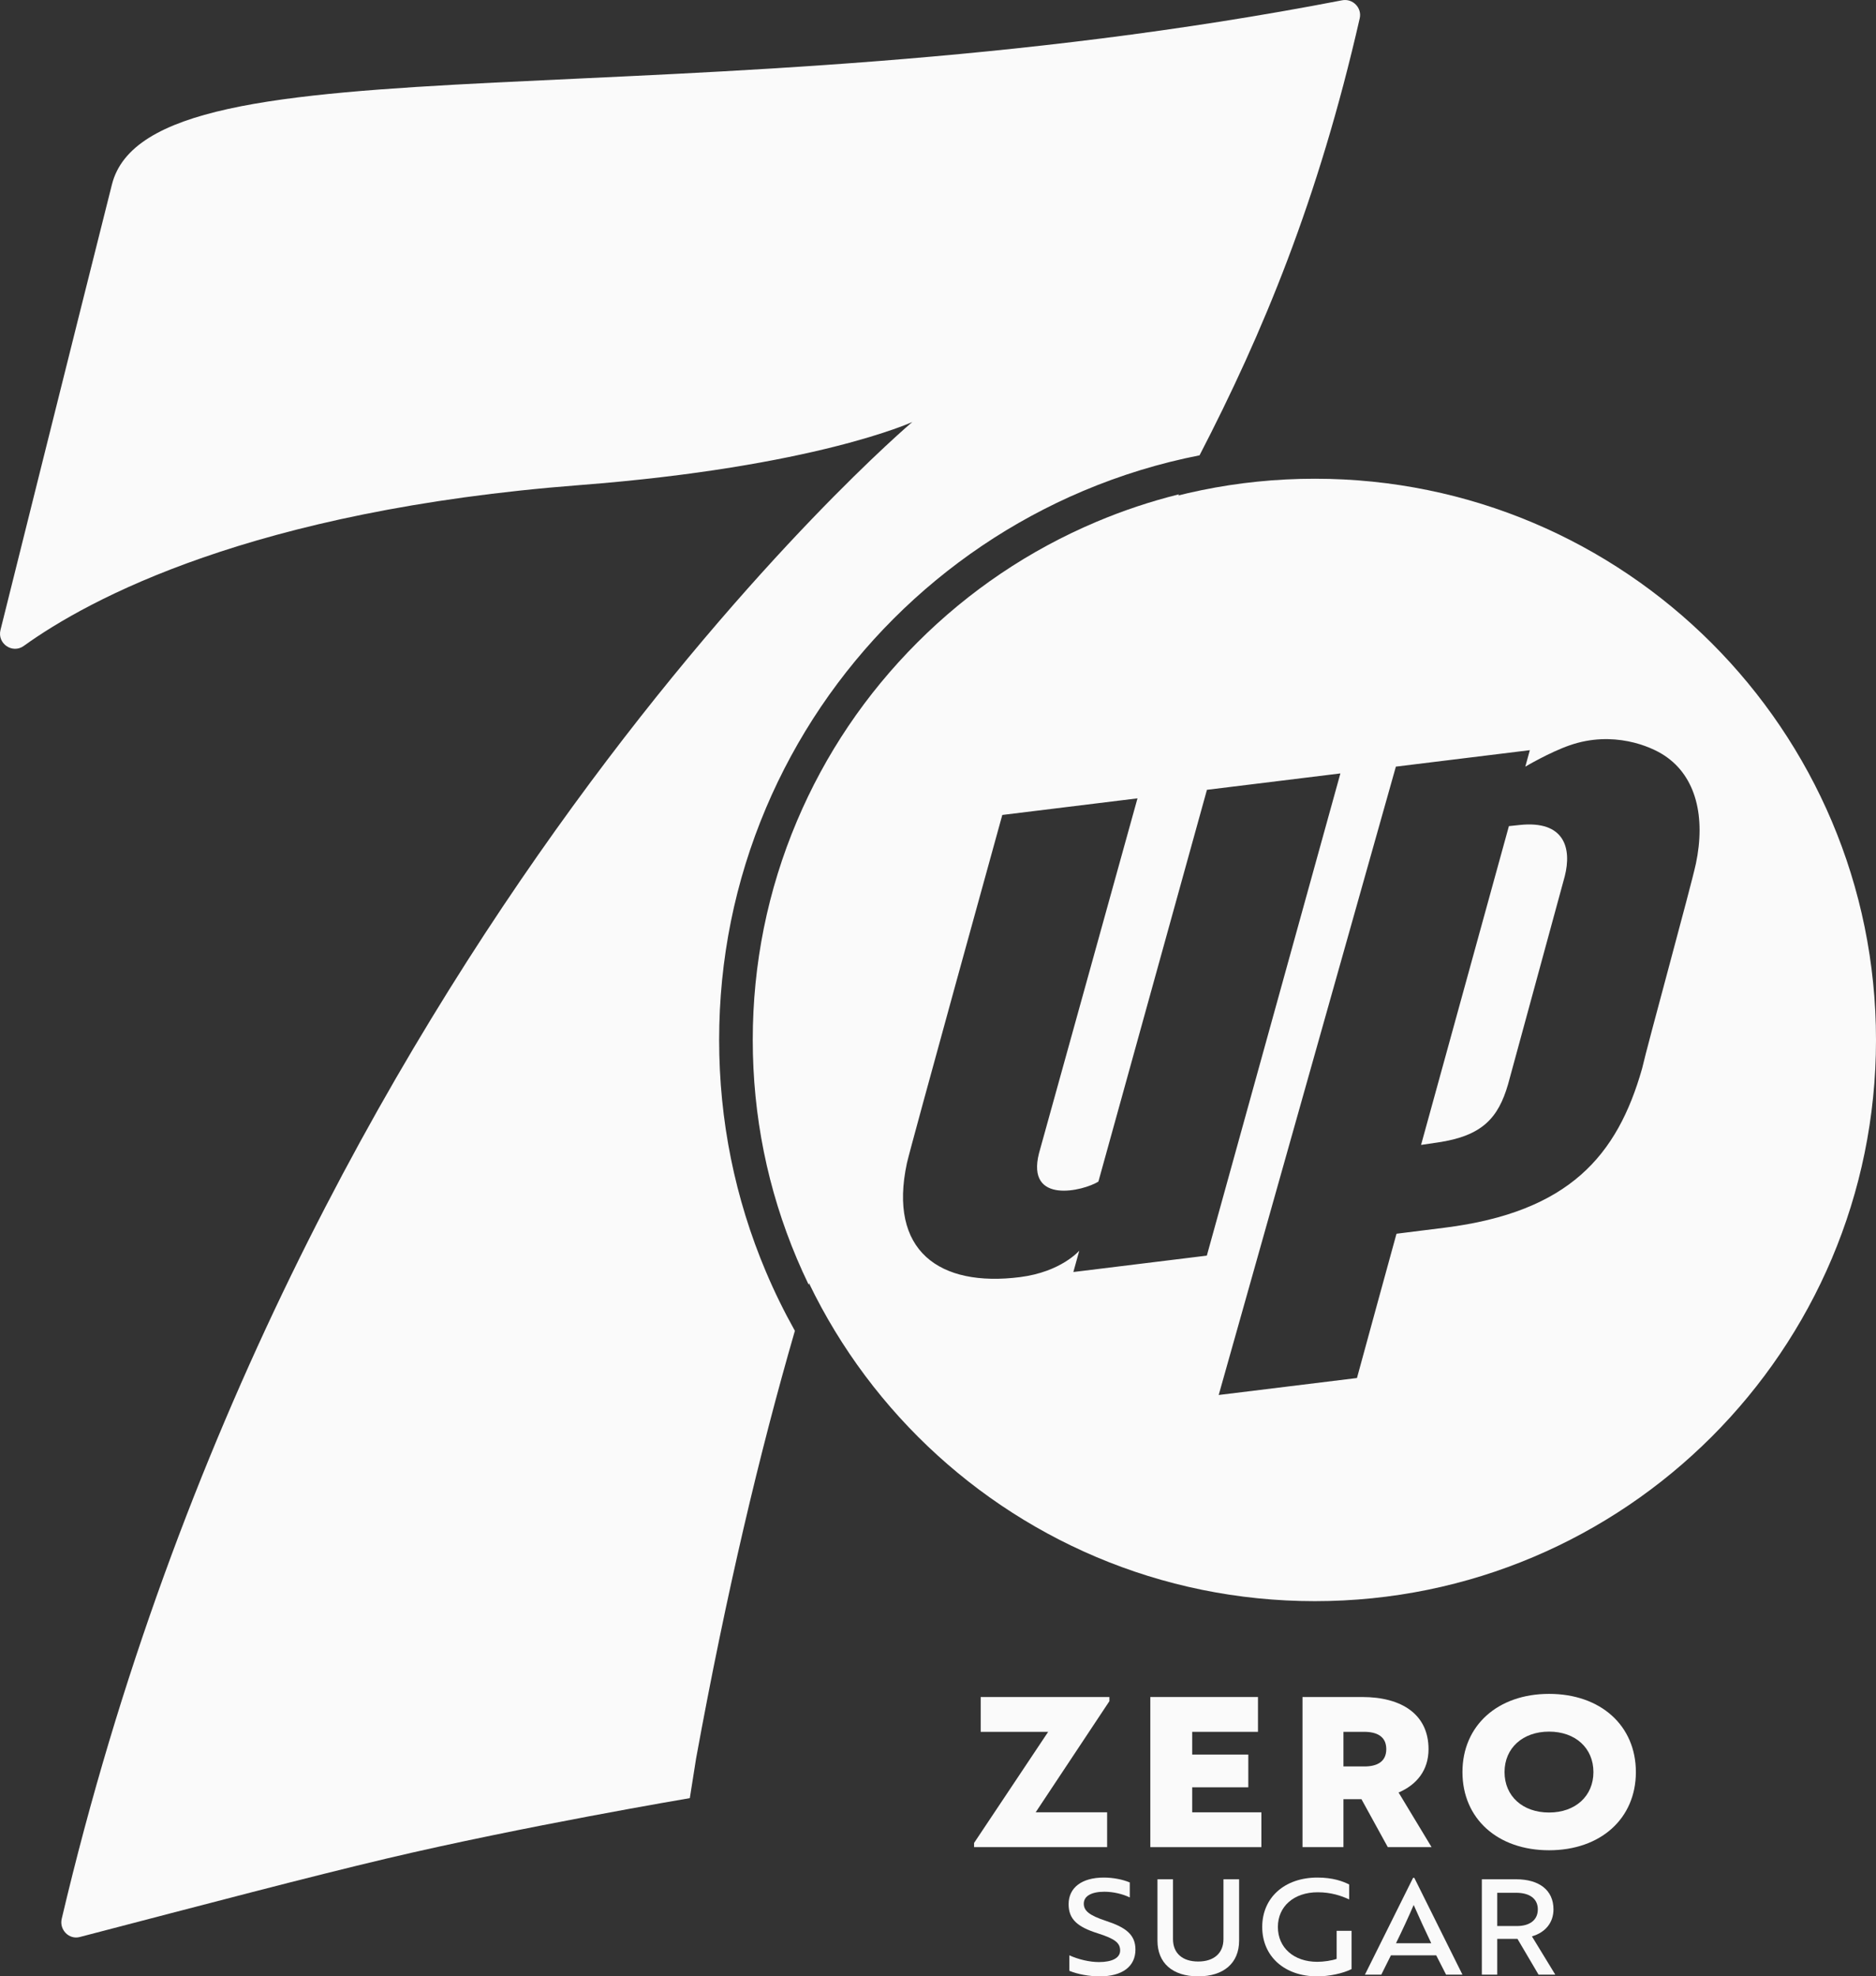 <?xml version="1.0" encoding="UTF-8"?>
<svg id="Layer_2" data-name="Layer 2" xmlns="http://www.w3.org/2000/svg" viewBox="0 0 1443.57 1520.65">
  <rect x="0" y="0" width="1443.57" height="1520.65" fill="#333333" stroke="none"/>
  <defs>
    <style>
      .cls-1 {
        fill: #fafafa;
      }
    </style>
  </defs>
  <g id="Layer_1-2" data-name="Layer 1">
    <g>
      <g>
        <g>
          <path class="cls-1" d="M1169.41,634.75l-8.32.88-67.59,245.29,12.86-1.89c34.44-5.05,46.56-18.97,54.08-44.72l43.62-160.04c5.54-21.66-.19-43.16-34.65-39.52Z"/>
          <path class="cls-1" d="M1011.76,368.34c-238.48,0-431.81,193.33-431.81,431.81s193.33,431.81,431.81,431.81,431.81-193.33,431.81-431.81-193.33-431.81-431.81-431.81ZM825.94,978.73l4.56-16.46s-13.87,16.3-45.46,20.34c-62.36,7.98-101.68-20.24-87.18-87.66,2.43-11.33,73.4-267.91,73.4-267.91l104.02-12.77-75.77,273.02c-10.2,39.96,34.42,29,45.7,21.84l83.52-301.43,102.69-12.61-102.78,371.01-102.71,12.62ZM1304.95,664.64c-4.1,18.94-36.91,137.95-41.38,157.58-19.03,66.86-55.97,110.38-152.03,122.41l-36.91,4.62s-.22.69-.32,1.05c-.53,1.61-30.13,109.97-30.13,109.97l-106.4,13.06,136.34-483.47,103.08-12.66-3.49,12.68s18.58-11.03,34.21-16.45c33.3-11.55,62.25.76,72.96,7.95,24.46,16.2,31.61,47.52,24.08,83.26Z"/>
        </g>
        <g>
          <path class="cls-1" d="M749.54,1418l57.02-85.5h-51.92v-26.79h99.03v3.21l-56.73,85.5h54.98v26.79h-102.38v-3.21Z"/>
          <path class="cls-1" d="M885.16,1421.21v-115.5h82.84v26.79h-50.61v17.49h43.17v25.19h-43.17v19.25h53.23v26.79h-85.46Z"/>
          <path class="cls-1" d="M1048.21,1305.71c30.33,0,51.04,13.32,51.04,40.11,0,16.36-9.19,27.43-23.04,33.37l25.38,42.03h-33.69l-20.27-36.9h-13.86v36.9h-31.5v-115.5h45.94ZM1033.77,1332.5v26.63h16.19c9.33,0,16.77-3.37,16.77-13.31s-7.44-13.32-17.06-13.32h-15.9Z"/>
          <path class="cls-1" d="M1192,1303.3c39.67,0,66.8,24.38,66.8,60.16s-27.13,60.16-66.8,60.16-66.65-24.38-66.65-60.16,27.13-60.16,66.65-60.16ZM1192,1394.58c20.27,0,34.13-12.67,34.13-31.12s-13.86-31.12-34.13-31.12-34.27,12.67-34.27,31.12,13.86,31.12,34.27,31.12Z"/>
        </g>
        <g>
          <path class="cls-1" d="M822.84,1516.37v-11.92c6.95,3.16,15.57,5.2,22.79,5.2,10.28,0,16.31-3.26,16.31-8.87,0-6.01-4.17-9.07-17.23-13.25-15.47-4.89-22.42-10.7-22.42-22.42,0-12.74,10.19-20.48,27.06-20.48,7.04,0,14.55,1.43,20.01,3.77v11.52c-5.47-2.65-12.69-4.38-19.55-4.38-9.82,0-15.84,3.26-15.84,9.17,0,5.4,4.08,8.97,17.05,13.25,15.29,4.99,22.7,10.6,22.7,22.11,0,13.04-10.19,20.59-27.52,20.59-7.97,0-16.96-1.63-23.35-4.28Z"/>
          <path class="cls-1" d="M953.48,1493.23c0,17.12-11.77,27.41-31.5,27.41s-31.32-10.29-31.32-27.41v-47.29h11.95v46.06c0,10.8,7.23,17.22,19.37,17.22s19.46-6.42,19.46-17.22v-46.06h12.05v47.29Z"/>
          <path class="cls-1" d="M1013.61,1520.65c-25.2,0-42.34-15.39-42.34-38.01s17.23-38.01,42.44-38.01c11.95,0,19.55,2.85,24.46,5.3v11.52c-6.12-2.85-13.99-5.5-24.18-5.5-18.25,0-30.67,10.8-30.67,26.7s12.23,26.8,30.3,26.8c4.91,0,11.12-.92,14.92-2.24v-21.61h11.49v29.45c-6.67,3.36-17.42,5.61-26.41,5.61Z"/>
          <path class="cls-1" d="M1087.36,1444.83h.93l37.06,74.5h-12.6l-7.6-14.88h-34.84l-7.41,14.88h-12.6l37.06-74.5ZM1101.35,1495.17c-4.35-9.07-9.36-19.97-13.53-29.45-4.08,9.48-9.17,20.38-13.62,29.45h27.15Z"/>
          <path class="cls-1" d="M1166.67,1445.95c17.7,0,28.72,8.36,28.72,23.13,0,10.29-6.3,17.83-16.59,20.79l17.98,29.45h-12.88l-16.21-27.52h-15.57v27.52h-11.86v-73.38h26.41ZM1152.12,1456.34v25.58h15.1c9.91,0,16.12-4.59,16.12-12.84s-6.39-12.74-16.68-12.74h-14.55Z"/>
        </g>
      </g>
      <g>
        <path class="cls-1" d="M589.41,978.57c-23.91-56.52-36.03-116.55-36.03-178.42s12.12-121.9,36.03-178.42c11.49-27.16,25.71-53.36,42.26-77.87,16.4-24.27,35.22-47.09,55.96-67.83,20.74-20.74,43.56-39.57,67.83-55.96,24.5-16.56,50.7-30.77,77.87-42.26,29.05-12.29,59.03-21.45,89.71-27.47,48.42-93.59,91.29-196.08,123.25-336.21,1.86-8.14-5.37-15.49-13.56-13.9C527.52,97.84,115.82,24.12,86.12,141.97,58.73,250.68.37,484.74.37,484.74c-2.61,10.42,9.19,18.53,17.91,12.26,49.69-35.8,175.36-104.24,427.81-123.76,180.9-13.98,255.91-48.54,255.91-48.54,0,0-478.58,404.71-654.52,1151.7-1.96,8.3,5.58,16.15,13.84,13.99,99.96-26.08,175.99-46.15,236.38-60.44,104.16-24.64,233.11-46.43,233.11-46.43l4.81-30.41c23.25-127.31,48.89-235.45,76.04-329.16-8.25-14.73-15.7-29.9-22.25-45.39Z"/>
        <path class="cls-1" d="M843.41,401.61c-51.5,21.78-97.76,52.97-137.49,92.7-39.73,39.73-70.91,85.98-92.7,137.49-22.55,53.32-33.98,109.96-33.98,168.35s11.43,115.04,33.98,168.35c2.85,6.73,5.85,13.36,9.02,19.91,90.35-295.63,195.73-442.44,284.96-608.08-21.71,5.39-43,12.49-63.79,21.28Z"/>
      </g>
    </g>
  </g>
</svg>